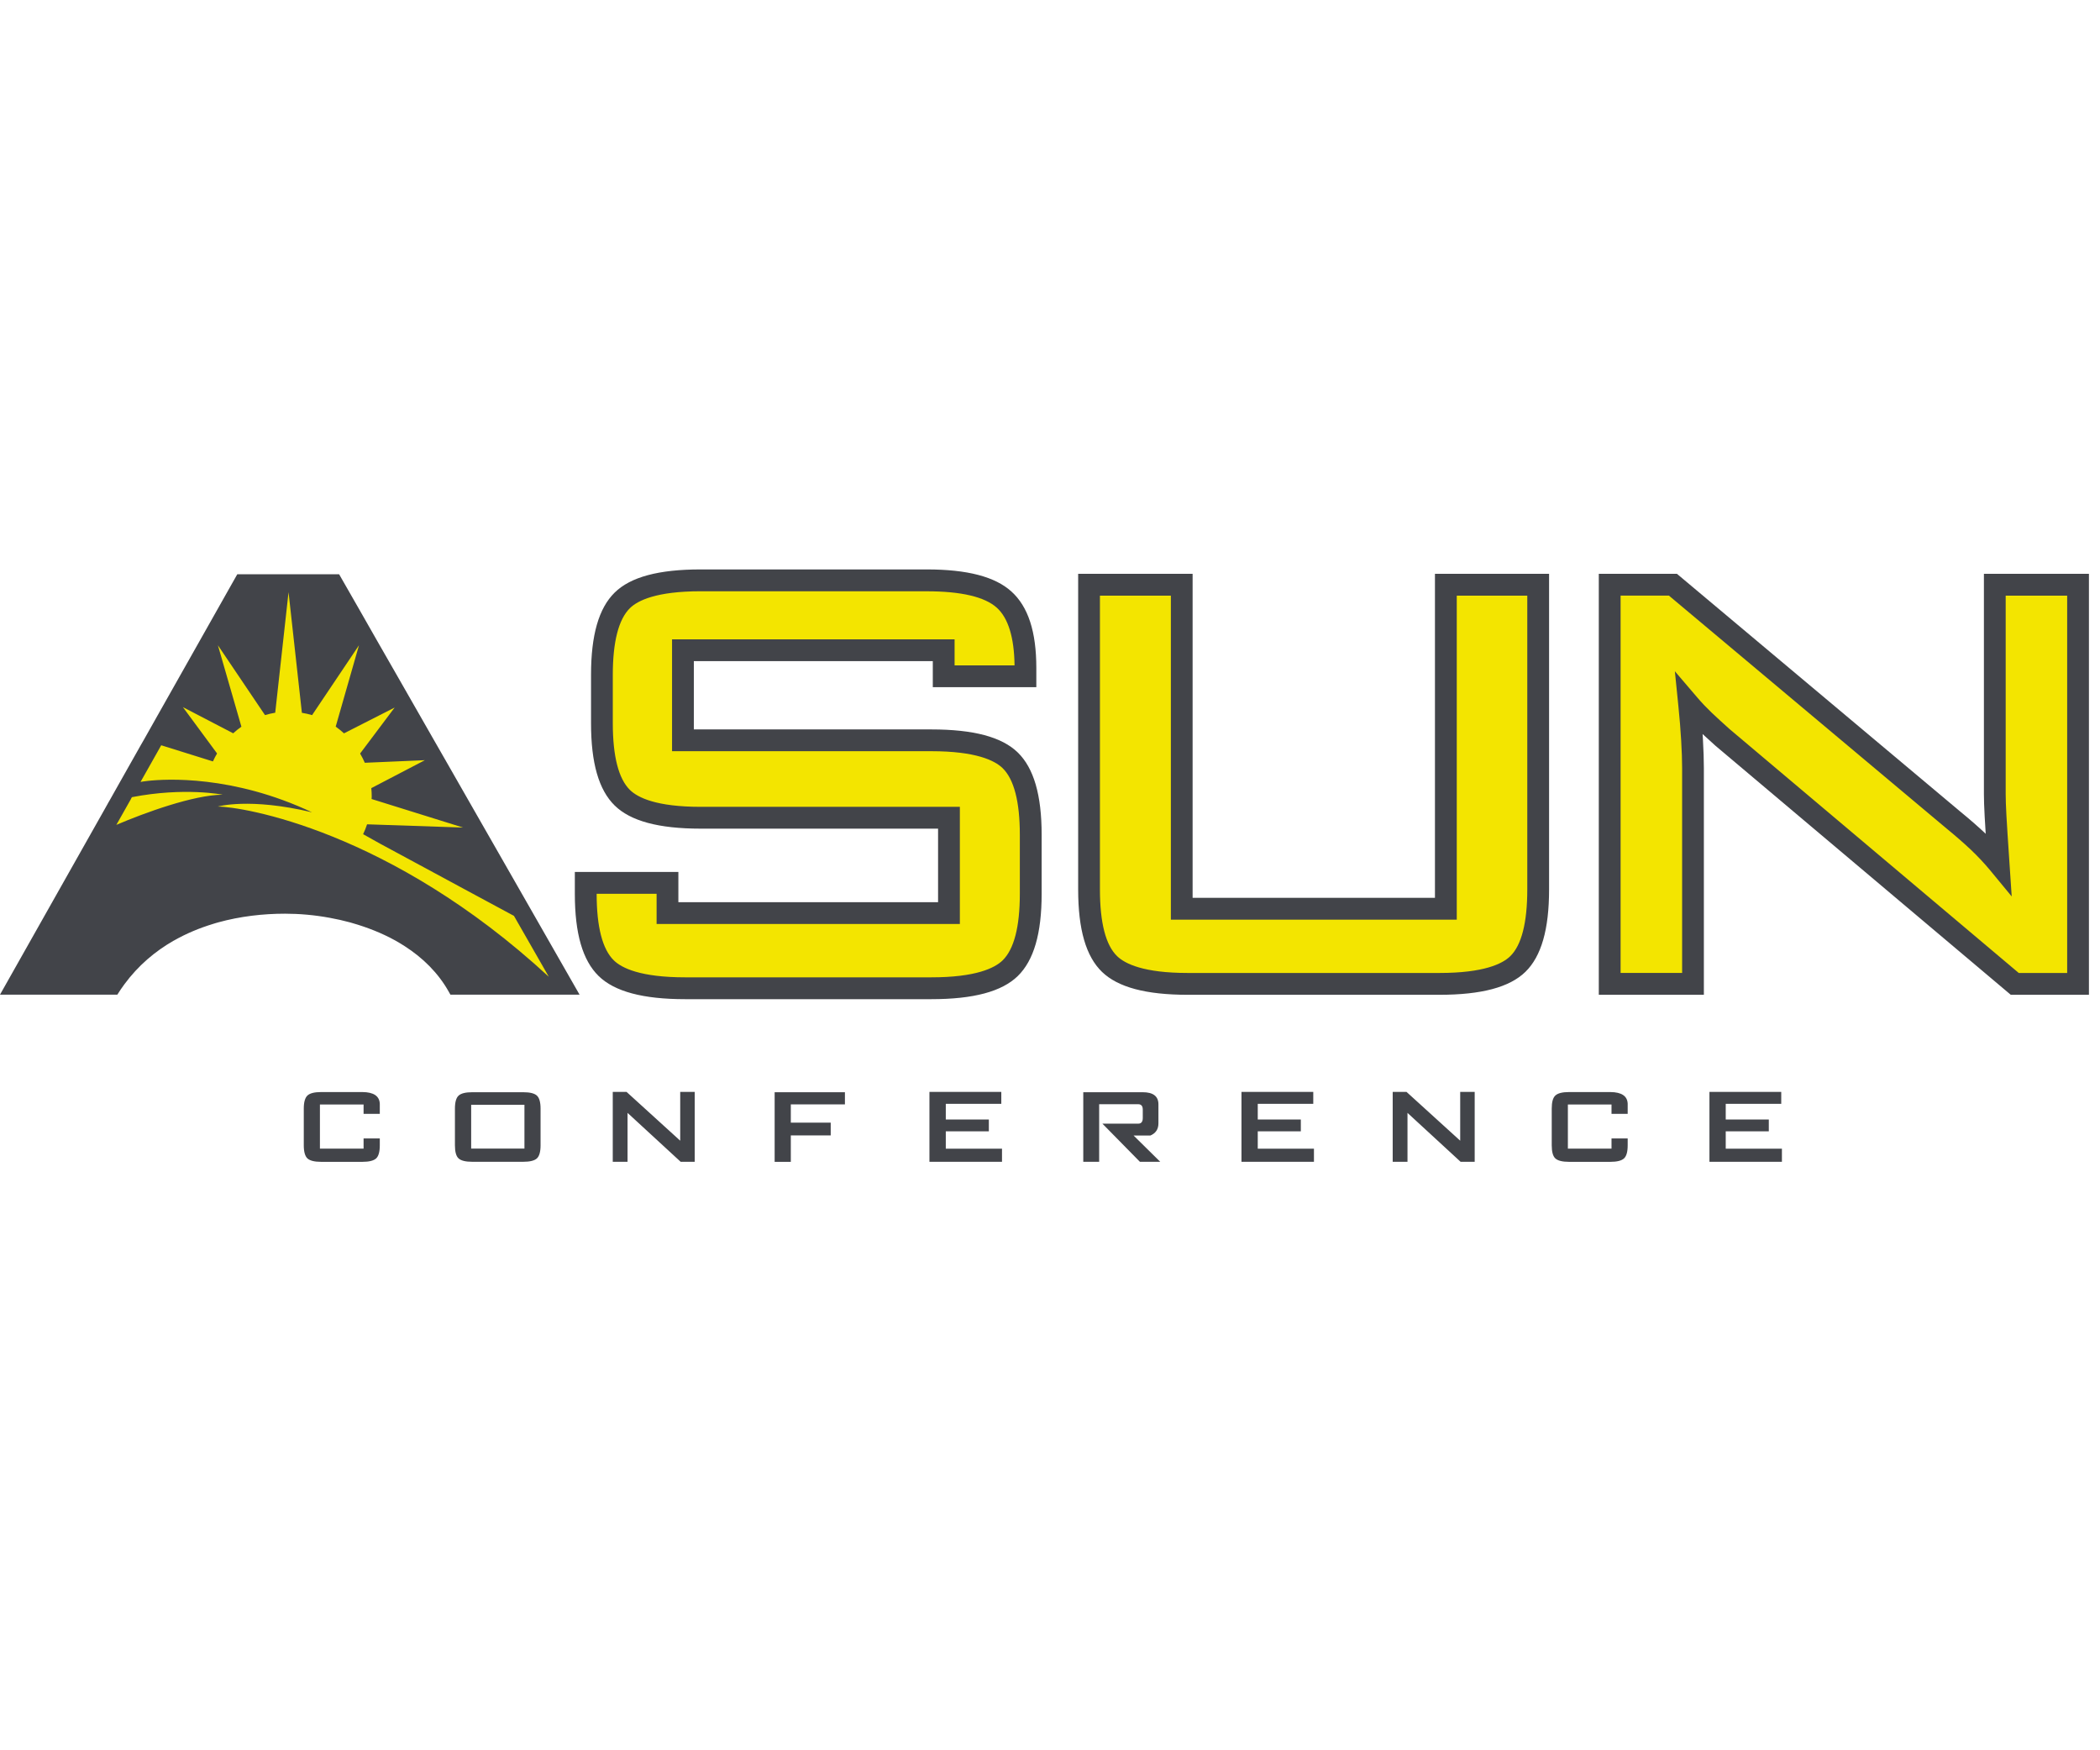 <svg width="90" height="75" viewBox="0 0 90 75" fill="none" xmlns="http://www.w3.org/2000/svg">
<path d="M30.027 24.4C28.226 24.4 27.02 24.725 26.342 25.393C25.661 26.062 25.33 27.214 25.33 28.913V30.994C25.33 32.695 25.661 33.846 26.342 34.515C27.02 35.181 28.226 35.508 30.027 35.508H40.203V38.659H29.073V37.364H24.636V38.301C24.636 40.002 24.97 41.154 25.657 41.824C26.34 42.489 27.555 42.815 29.366 42.815H39.911C41.723 42.815 42.934 42.49 43.619 41.824C44.306 41.153 44.642 40.002 44.642 38.301V35.767C44.642 34.067 44.306 32.915 43.619 32.244C42.934 31.578 41.723 31.256 39.911 31.256H29.736V28.329H39.977V29.445H44.414V28.623C44.414 27.067 44.065 25.996 43.347 25.347C42.645 24.711 41.457 24.4 39.717 24.4L30.027 24.4ZM46.207 24.588V38.113C46.207 39.826 46.541 40.981 47.229 41.646C47.913 42.306 49.115 42.627 50.904 42.627H61.69C63.492 42.627 64.696 42.305 65.374 41.645C66.056 40.98 66.389 39.825 66.389 38.113V24.589H61.498V38.472H51.112V24.589L46.207 24.588ZM68.52 24.588V42.627H73.023V32.92C73.023 32.572 73.009 32.153 72.982 31.672C72.978 31.6 72.972 31.526 72.968 31.453C73.133 31.607 73.317 31.773 73.515 31.951L86.176 42.627H89.526V24.588H85.025V34.036C85.025 34.263 85.035 34.582 85.057 34.983C85.066 35.169 85.083 35.415 85.102 35.728C84.787 35.43 84.419 35.109 84.014 34.778L71.869 24.588L68.52 24.588ZM10.169 24.608L9.784 25.289L8.484 27.592L7.496 29.342L6.727 30.704L6.164 31.703L6.044 31.911L5.27 33.282L4.709 34.278L4.639 34.399L4.529 34.597L0 42.621H5.029C5.125 42.466 5.228 42.317 5.333 42.174C5.922 41.375 6.646 40.763 7.444 40.307C7.449 40.307 7.453 40.303 7.456 40.302C7.985 40.001 8.546 39.768 9.121 39.593C9.152 39.584 9.182 39.572 9.213 39.564C9.259 39.55 9.307 39.538 9.351 39.524C10.302 39.262 11.283 39.152 12.216 39.152C12.834 39.152 13.486 39.209 14.139 39.33C14.426 39.382 14.715 39.447 14.999 39.524C15.028 39.532 15.057 39.542 15.087 39.55C15.736 39.735 16.37 39.984 16.952 40.307C17.086 40.383 17.217 40.461 17.345 40.544C18.122 41.044 18.782 41.69 19.234 42.498C19.257 42.538 19.281 42.579 19.303 42.621V42.615C19.304 42.617 19.307 42.618 19.308 42.621H23.104H24.838L23.757 40.731L22.689 38.862L21.318 36.465L20.302 34.69L19.214 32.787L18.527 31.588L17.7 30.142L17.023 28.958L16.222 27.561L15.414 26.144L14.534 24.608H13.822H11.921H10.17L10.169 24.608ZM26.261 46.788V49.783H26.895V47.687L29.171 49.783H29.774V46.788H29.152V48.879L26.852 46.788H26.261ZM39.833 46.788V47.292V49.783H42.943V49.221H40.534V48.477H42.379V47.97H40.534V47.299H42.913V46.789L39.833 46.788ZM53.206 46.788V47.292V49.783H56.312V49.221H53.904V48.477H55.75V47.97H53.904V47.299H56.283V46.789L53.206 46.788ZM59.687 46.788V49.783H60.321V47.687L62.597 49.783H63.201V46.788H62.58V48.879L60.279 46.788H59.687ZM73.262 46.788V47.292V49.783H76.368V49.221H73.96V48.477H75.806V47.97H73.96V47.299H76.339V46.789L73.262 46.788ZM13.76 46.795C13.477 46.795 13.283 46.845 13.177 46.942C13.073 47.04 13.019 47.226 13.019 47.502V49.076C13.019 49.355 13.073 49.543 13.177 49.64C13.283 49.736 13.477 49.785 13.76 49.785H15.535C15.818 49.785 16.012 49.736 16.119 49.64C16.224 49.543 16.277 49.355 16.277 49.076V48.783H15.582V49.219H13.711V47.328H15.582V47.73H16.277V47.293C16.26 46.965 16.012 46.799 15.535 46.795L13.76 46.795ZM67.242 46.795C66.959 46.795 66.764 46.845 66.659 46.942C66.553 47.04 66.503 47.226 66.503 47.502V49.076C66.503 49.355 66.553 49.543 66.659 49.64C66.764 49.736 66.959 49.785 67.242 49.785H69.018C69.3 49.785 69.494 49.736 69.599 49.64C69.706 49.543 69.758 49.355 69.758 49.076V48.783H69.065V49.219H67.195V47.328H69.065V47.73H69.758V47.293C69.744 46.965 69.496 46.799 69.018 46.795L67.242 46.795ZM20.239 46.802C19.956 46.802 19.762 46.85 19.657 46.945C19.55 47.04 19.497 47.227 19.497 47.507V49.077C19.497 49.357 19.549 49.544 19.655 49.64C19.76 49.735 19.954 49.783 20.238 49.783H22.425C22.709 49.783 22.902 49.735 23.008 49.64C23.113 49.544 23.167 49.357 23.167 49.077V47.507C23.167 47.227 23.113 47.04 23.008 46.945C22.902 46.849 22.709 46.802 22.425 46.802H20.238L20.239 46.802ZM33.199 46.802V47.298V49.785H33.892V48.652H35.602V48.106H33.892V47.322H36.211V46.802L33.199 46.802ZM46.426 46.802V49.783H47.107V47.316H48.78C48.911 47.316 48.976 47.394 48.976 47.549V47.909C48.976 48.068 48.911 48.149 48.78 48.149H47.246L48.853 49.783H49.724L48.583 48.658H49.301C49.531 48.561 49.647 48.388 49.647 48.135V47.322C49.647 46.976 49.422 46.802 48.976 46.802L46.426 46.802ZM20.193 47.34H22.476V49.216H20.193V47.34Z" fill="#424449"/>
<path d="M30.027 25.336C28.131 25.336 27.332 25.73 26.996 26.06C26.511 26.539 26.263 27.498 26.263 28.915V30.994C26.263 32.41 26.511 33.37 26.996 33.848C27.331 34.178 28.13 34.573 30.027 34.573H41.137V39.594H28.14V38.3H25.571V38.302C25.571 39.716 25.819 40.677 26.309 41.154C26.648 41.484 27.454 41.879 29.366 41.879H39.91C41.822 41.879 42.628 41.483 42.968 41.154C43.459 40.675 43.707 39.716 43.707 38.302V35.768C43.707 34.354 43.459 33.393 42.968 32.914C42.629 32.585 41.822 32.189 39.91 32.189H28.802V27.395H40.911V28.512H43.481C43.465 27.314 43.21 26.483 42.722 26.042C42.205 25.575 41.195 25.337 39.717 25.337L30.027 25.336ZM12.366 25.373L11.795 30.54C11.646 30.565 11.499 30.599 11.357 30.642L9.339 27.65L10.346 31.139C10.223 31.225 10.106 31.319 9.994 31.422L7.839 30.301L9.303 32.286C9.239 32.396 9.178 32.509 9.125 32.627L6.909 31.935L6.71 32.289L6.023 33.506C6.061 33.5 6.096 33.492 6.135 33.487C6.202 33.48 6.267 33.47 6.332 33.462C6.713 33.419 7.62 33.354 8.86 33.501C10.1 33.647 11.671 34.005 13.374 34.808C10.683 34.166 9.333 34.562 9.333 34.562C10.364 34.562 16.705 35.568 23.52 41.854L23.095 41.111L22.027 39.246L21.936 39.197L19.716 38.001L18.663 37.432L16.285 36.149L15.562 35.745C15.628 35.609 15.684 35.467 15.732 35.322L19.847 35.461L15.925 34.238C15.926 34.205 15.931 34.173 15.931 34.139C15.931 34.015 15.925 33.892 15.913 33.772L18.21 32.574L15.635 32.685C15.576 32.547 15.507 32.417 15.433 32.289L16.913 30.319L14.742 31.424C14.629 31.321 14.511 31.223 14.387 31.136L15.385 27.65L13.375 30.643C13.233 30.599 13.086 30.569 12.938 30.544L12.366 25.375L12.366 25.373ZM47.14 25.523V38.113C47.14 39.539 47.388 40.501 47.878 40.973C48.218 41.301 49.018 41.692 50.904 41.692H61.691C63.59 41.692 64.389 41.301 64.724 40.974C65.209 40.501 65.455 39.54 65.455 38.113V25.523H62.433V39.407H50.18V25.523L47.14 25.523ZM69.454 25.523V41.691H72.091V32.919C72.091 32.588 72.077 32.187 72.05 31.724C72.024 31.266 71.983 30.77 71.93 30.25L71.78 28.764L72.749 29.897C72.932 30.111 73.133 30.323 73.347 30.528C73.571 30.742 73.834 30.981 74.128 31.244L86.518 41.692H88.593V25.524H85.958V34.036C85.958 34.246 85.968 34.548 85.989 34.933C86.01 35.32 86.053 35.986 86.119 36.966L86.216 38.413L85.294 37.295C85.049 37 84.774 36.705 84.476 36.421C84.174 36.135 83.818 35.825 83.42 35.499L71.525 25.522H69.448L69.454 25.523ZM8.441 33.942C7.75 33.914 6.778 33.941 5.654 34.159L5.614 34.227L5.619 34.226L4.986 35.346C6.206 34.825 8.292 34.064 9.542 34.053C9.542 34.053 9.132 33.969 8.441 33.942Z" fill="#F3E500"/>
</svg>
